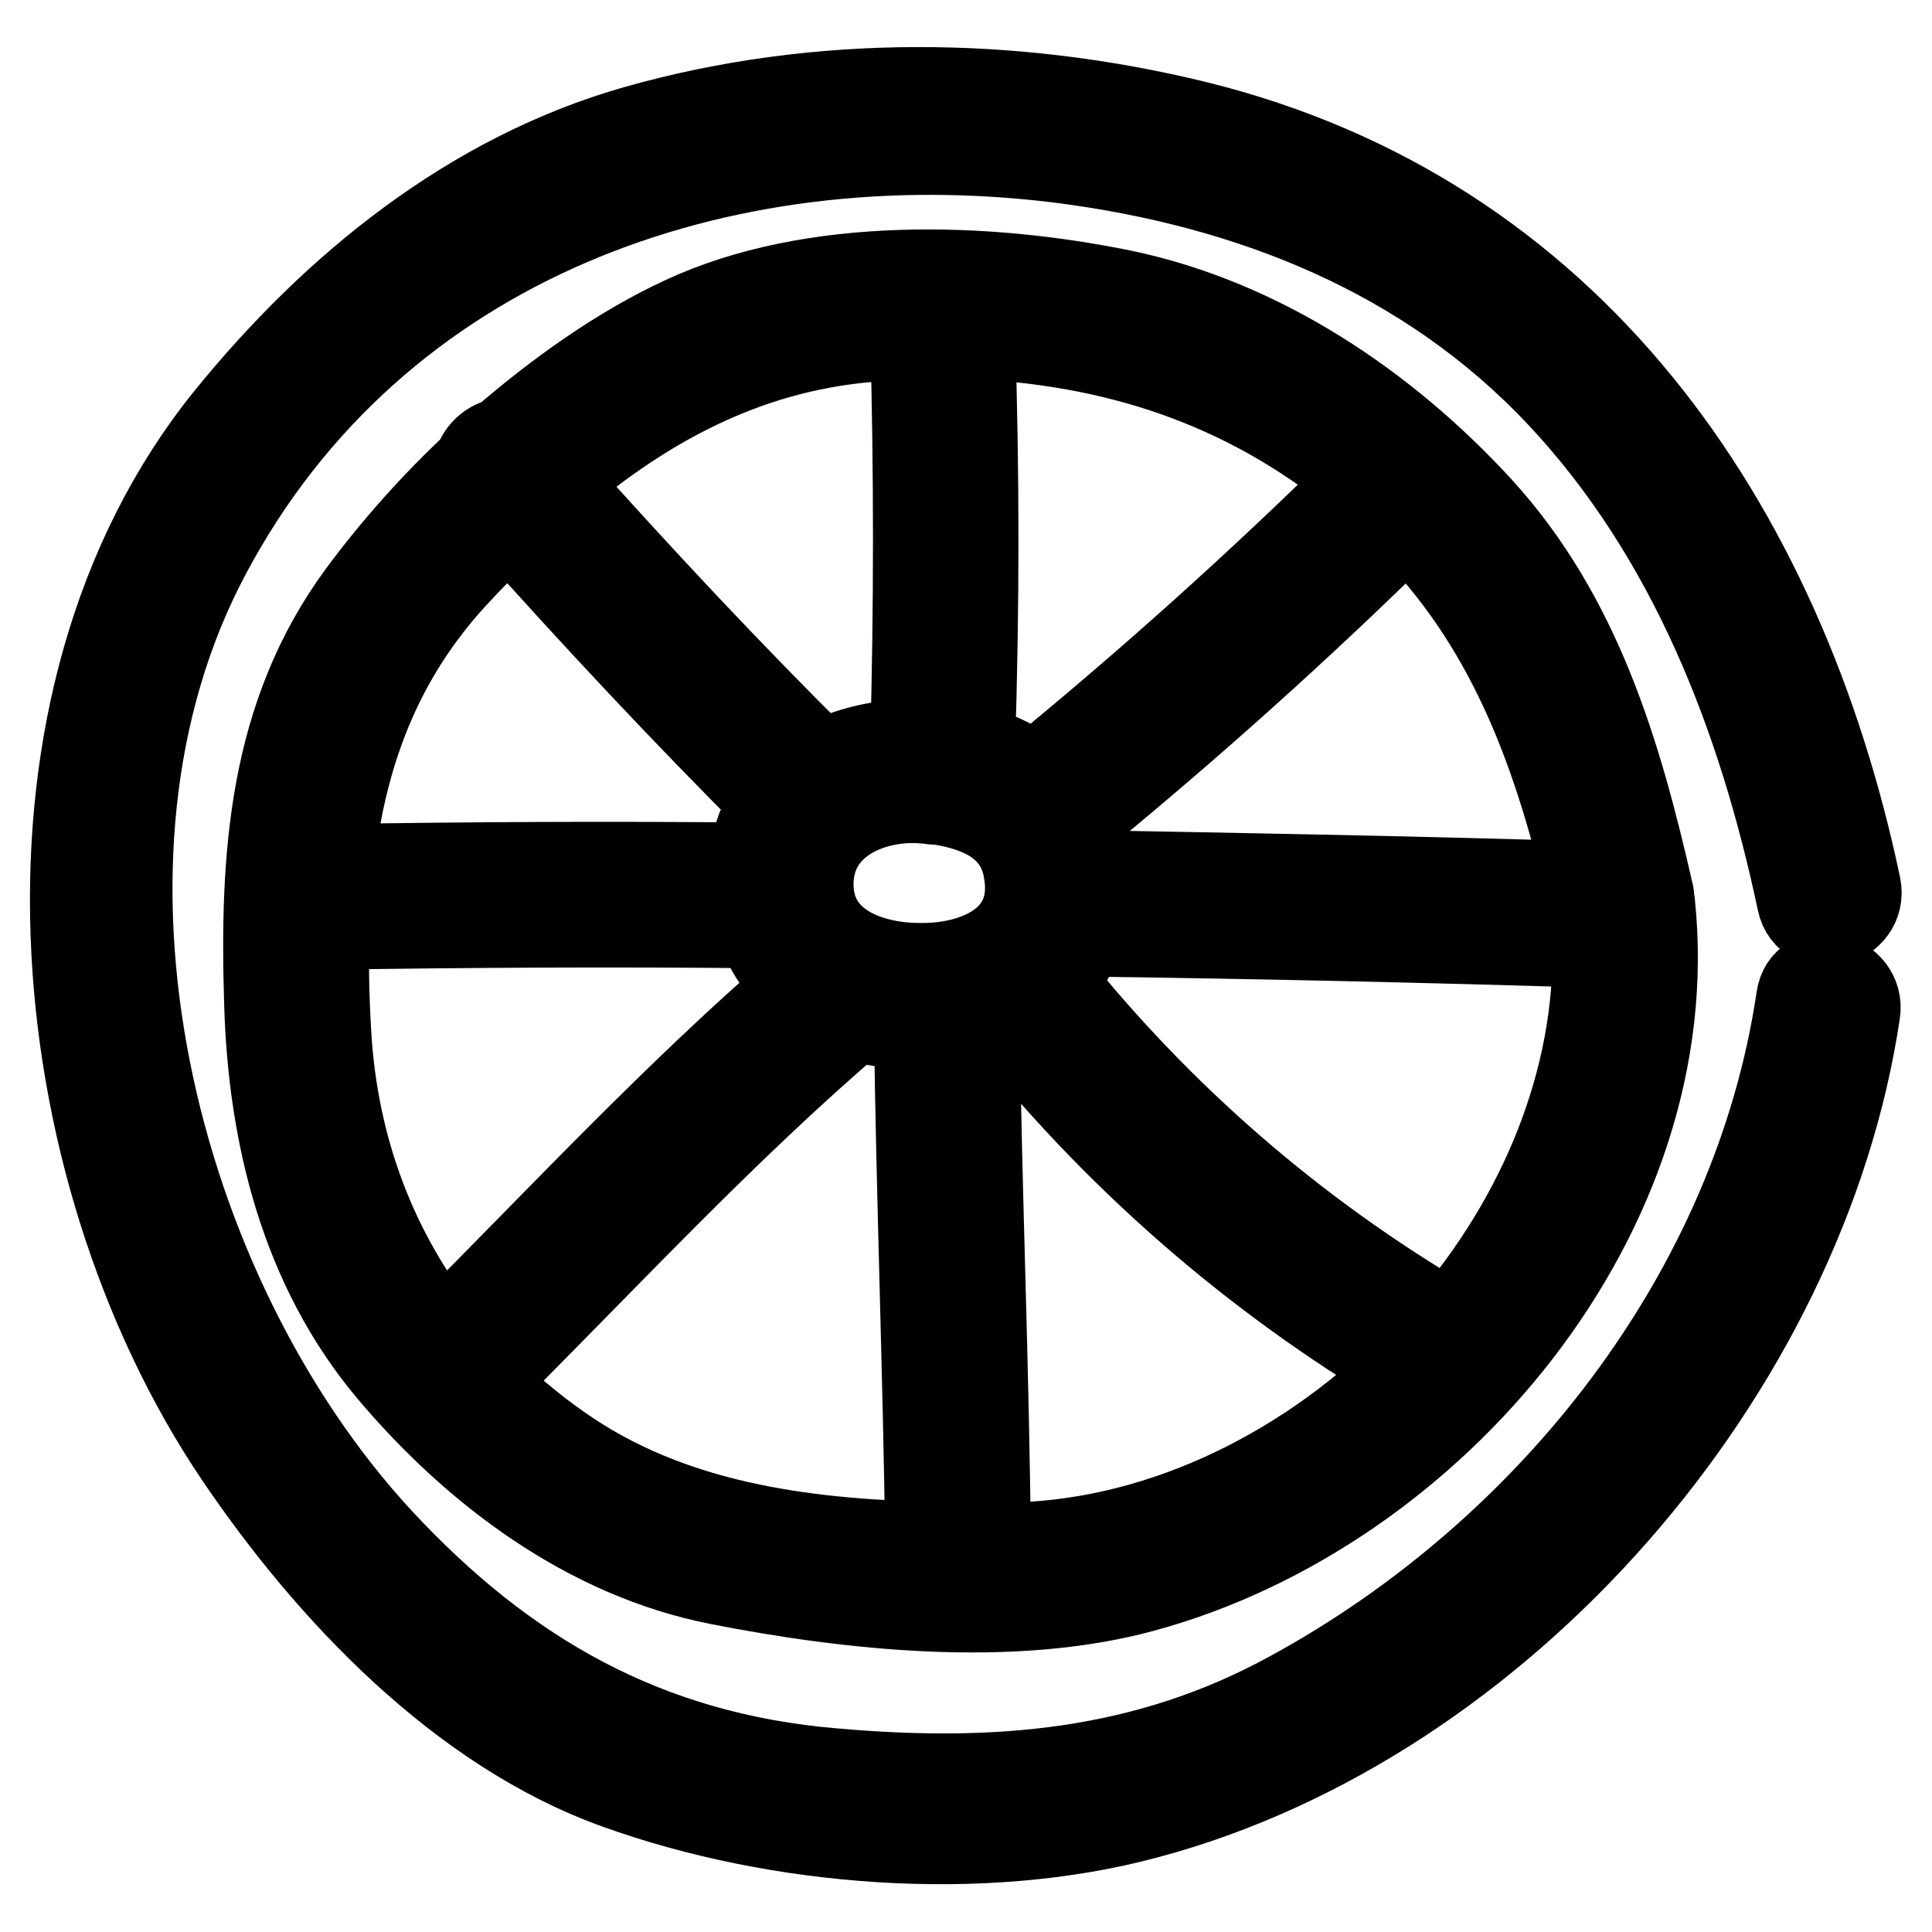 <?xml version="1.0" encoding="utf-8"?>
<!-- Svg Vector Icons : http://www.onlinewebfonts.com/icon -->
<!DOCTYPE svg PUBLIC "-//W3C//DTD SVG 1.1//EN" "http://www.w3.org/Graphics/SVG/1.1/DTD/svg11.dtd">
<svg version="1.1" xmlns="http://www.w3.org/2000/svg" xmlns:xlink="http://www.w3.org/1999/xlink" x="0px" y="0px" viewBox="0 0 256 256" enable-background="new 0 0 256 256" xml:space="preserve">
<g> <path stroke-width="12" fill-opacity="0" stroke="#000000"  d="M218.4,118.3c-4.2-18.4-9.5-36.5-22.6-50.8c-12.5-13.6-28.9-24.6-47.1-28.4c-18-3.7-41-4.5-58.1,3.5 c-8.2,3.8-16.4,9.6-23.9,16.1c-1.5,0.2-2.9,1.4-3.3,3c-5.8,5.4-11,11.3-15.3,17.1c-11.9,16.1-13,34.8-12.4,54.1 c0.5,17.5,4.8,34.9,16.2,48.5c11.2,13.3,26.1,24.5,43.4,27.9c17.3,3.4,38.7,5.7,56,1c38.5-10.4,71.6-49.9,67.3-90.6 c0-0.2-0.1-0.5-0.1-0.7C218.5,118.9,218.5,118.6,218.4,118.3z M210.7,117.5c-22.2-0.7-44.5-1.1-66.7-1.5c-0.2-2.6-1-5.1-2.2-7.2 c0.1-0.1,0.2-0.1,0.3-0.2c15.4-12.6,30.2-25.9,44.4-39.9C200,82.2,206.2,98.6,210.7,117.5z M121.9,128.3c-6.9,0-14.7-2.9-14.8-11 c-0.1-8.8,8.9-12.5,16.5-11.4c0.3,0,0.6,0.1,0.9,0c0.1,0,0.2,0.1,0.3,0.1c5.5,0.9,10.5,3.3,11.5,9.3 C138,124.8,129.5,128.4,121.9,128.3z M180.4,63.1c0.2,0.2,0.5,0.4,0.7,0.6C167,77.6,152.3,90.8,137,103.3c-2.4-1.9-5.3-3.3-8.5-4 c0-0.1,0-0.2,0-0.3c0.6-18.3,0.6-36.5,0-54.8C147.6,45,165,50.5,180.4,63.1L180.4,63.1z M116.9,44.5c1.5-0.1,2.9-0.1,4.4-0.2 c0.5,18.1,0.5,36.2,0,54.3c-4.3,0-8.8,1-12.6,3C96.4,89.4,84.5,76.7,73,63.8C85.5,53.1,99.6,45.5,116.9,44.5z M60.9,75.2 c2.1-2.3,4.4-4.4,6.6-6.6C79,81.5,90.8,94.1,103,106.3c-1.4,1.8-2.4,3.8-2.8,6.2c-0.2,0.8-0.3,1.7-0.3,2.5 c-18.8-0.2-37.6-0.1-56.4,0.2C45,100.5,49.7,86.9,60.9,75.2z M43.2,137c-0.3-5-0.4-9.8-0.2-14.5c19.2-0.3,38.5-0.4,57.7-0.2 c1.1,3.3,3.1,6.2,5.7,8.5c-16.8,14.5-32.2,31.1-47.9,46.8C49.4,166.2,44.1,152.4,43.2,137z M74.1,192.1c-3.9-2.7-7.5-5.8-10.7-9 c16.4-16.3,32.3-33.6,49.9-48.6c1.4,0.4,2.7,0.8,4.2,0.9c1.4,0.2,2.8,0.3,4.3,0.3c0.3,23.1,1.2,46.2,1.5,69.3 C106,204.6,88.5,202.2,74.1,192.1z M132.8,205.1h-2.2c-0.2-23.4-1.2-46.8-1.5-70.2c1.2-0.3,2.5-0.7,3.6-1.1 c15.1,19.1,33.4,35.1,54.3,47.5C172.4,195.7,152.8,205.1,132.8,205.1L132.8,205.1z M192.1,175.9l-0.4-0.3 c-20.4-12-38-27.3-52.7-45.6c1.8-1.8,3.3-4,4.2-6.7c0.2,0,0.5,0.1,0.8,0.1c22.6,0.3,45.2,0.8,67.7,1.5 C212.1,143.4,204.4,161.6,192.1,175.9z"/> <path stroke-width="12" fill-opacity="0" stroke="#000000"  d="M238.7,132.3c-5.8,39.2-33,73.6-67.5,92.4c-19.3,10.6-39.2,12.2-60.8,10.3c-24.8-2.1-43.6-12.8-60.3-30.8 c-30-32.5-44.6-90.2-22.8-131c22.3-41.9,68.2-57.9,113.2-52.3c25.2,3.2,48.7,12.5,66.3,31.2c17.5,18.6,26.8,42.7,32,67.3 c1,4.6,8,2.7,7.1-1.9c-10.1-48-38-88.6-87.5-100.8c-24.1-5.9-50-6.2-74,0.6c-21.8,6.2-39.9,20.9-54,38.3 C0.2,93,5.9,154.4,31.7,192.7c12.1,17.9,29.5,36.3,50.2,43.7c21.1,7.6,48.2,9.8,70,3.9c46.9-12.5,86.8-58.6,93.9-106.2 C246.5,129.6,239.4,127.6,238.7,132.3z"/></g>
</svg>